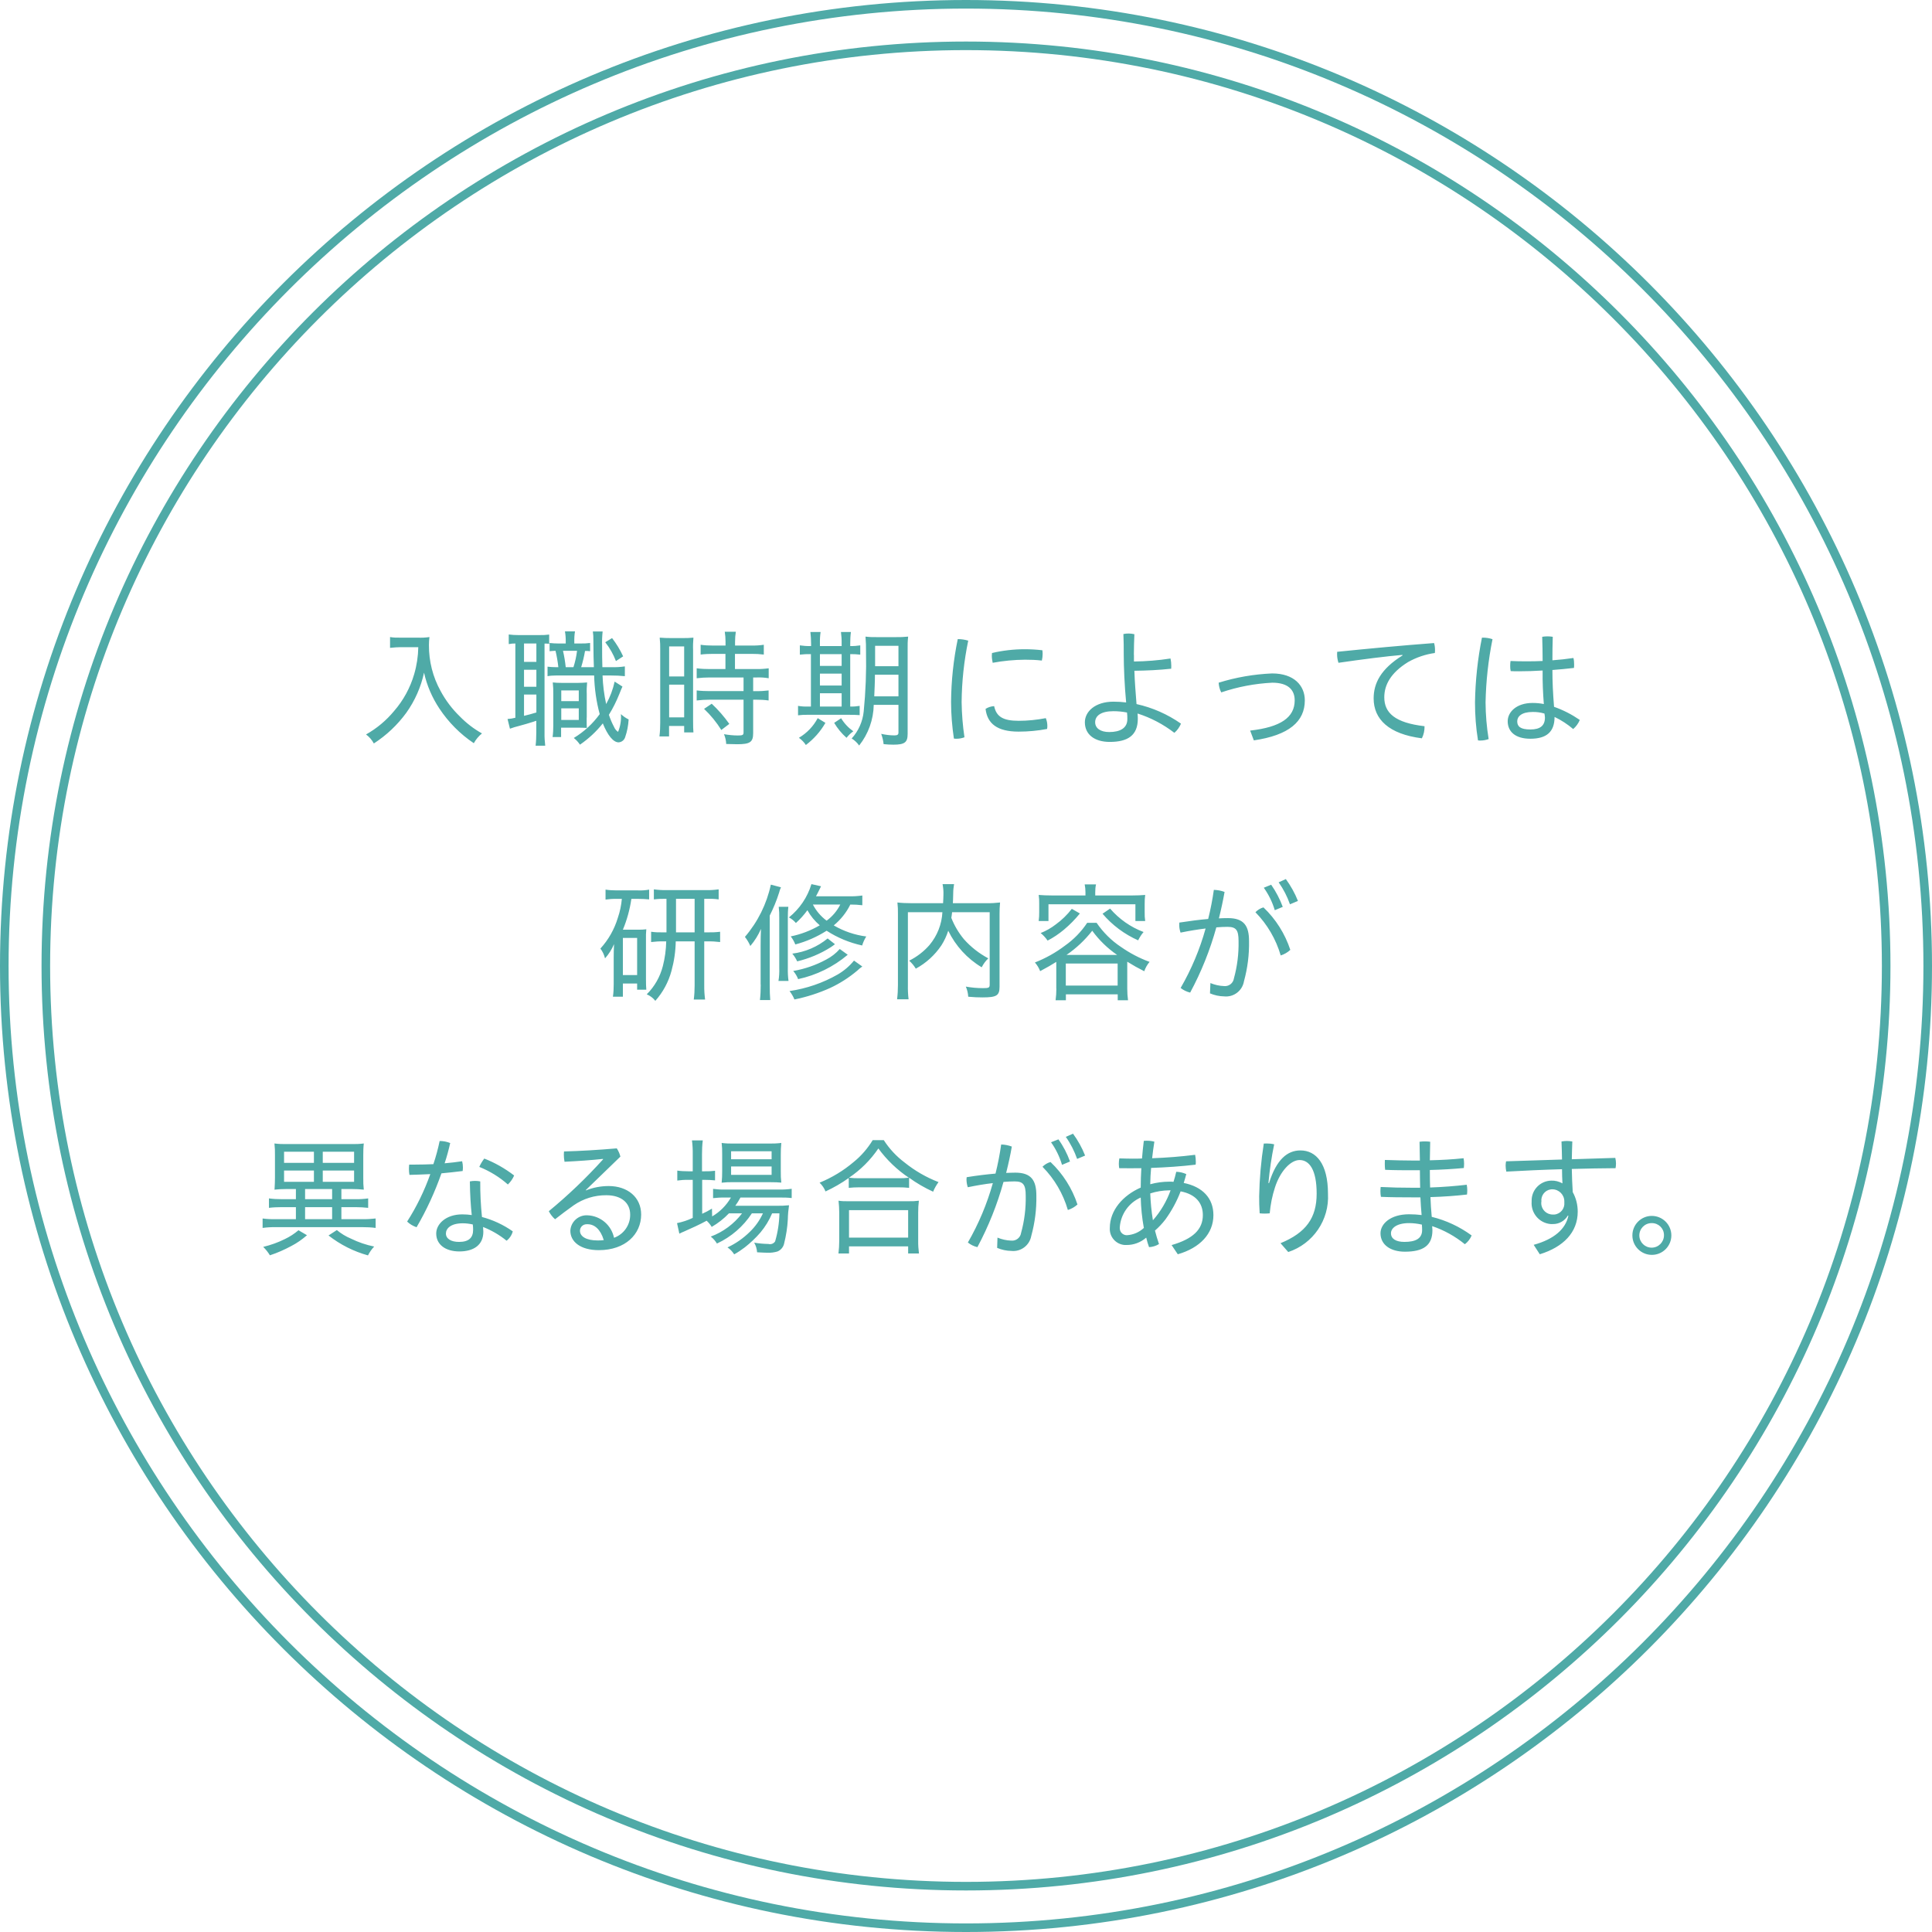 <?xml version="1.0" encoding="UTF-8"?><svg id="_レイヤー_2" xmlns="http://www.w3.org/2000/svg" width="225.12" height="225.12" viewBox="0 0 225.12 225.12"><g id="_グループ_20"><path d="m112.56,225.12C50.49,225.12,0,174.63,0,112.56S50.49,0,112.56,0s112.56,50.49,112.56,112.56-50.5,112.56-112.56,112.56Zm0-224.12C51.05,1,1,51.05,1,112.56s50.05,111.56,111.56,111.56,111.56-50.05,111.56-111.56S174.08,1,112.56,1Z" fill="#4faaa7"/><path d="m112.56,220.28c-59.4,0-107.72-48.32-107.72-107.72S53.17,4.84,112.56,4.84s107.72,48.32,107.72,107.72-48.32,107.72-107.72,107.72Zm0-214.44C53.72,5.84,5.84,53.72,5.84,112.56s47.87,106.72,106.72,106.72,106.72-47.87,106.72-106.72S171.41,5.84,112.56,5.84Z" fill="#4faaa7"/><path id="_入職時期によっては_研修内容が_異なる場合があります_" d="m48.74,75.41c-.02,1.07-.18,2.13-.48,3.15-.46,1.58-1.26,3.05-2.34,4.29-.91,1.1-2.02,2.03-3.27,2.73.38.28.69.64.91,1.05,1.47-.95,2.75-2.16,3.78-3.57,1-1.4,1.71-3,2.07-4.68.33,1.49.94,2.9,1.78,4.17,1.06,1.6,2.42,2.98,4.02,4.05.24-.44.56-.82.95-1.14-.95-.53-1.82-1.2-2.58-1.98-.9-.87-1.66-1.88-2.25-2.98-.9-1.63-1.36-3.47-1.35-5.33,0-.31.02-.63.06-.94-.45.07-.91.09-1.36.07h-2.05c-.4.01-.79,0-1.18-.07v1.26c.5-.05.89-.08,1.2-.08h2.1,0Zm11.33,8.22c-.3.08-.62.13-.93.15l.28,1.13c.34-.13.69-.23,1.05-.32.5-.13,1.28-.36,1.74-.51.09-.04.19-.07.28-.09v1.35c0,.52-.02,1.04-.08,1.55h1.12c-.06-.5-.09-1.01-.08-1.52v-10.38c.18,0,.36,0,.54.03v-1.08c-.37.05-.74.07-1.11.06h-2.5c-.37,0-.74-.02-1.1-.07v1.12c.25-.05.51-.07.77-.07v8.65h0Zm.99-8.65h1.44v2.14h-1.44v-2.14Zm0,3.06h1.44v1.98h-1.44v-1.98Zm0,2.89h1.44v2.09c-.63.18-.9.27-1.44.39v-2.48Zm5.86-5.95v-.17c-.01-.41.01-.83.08-1.24h-1.17c.07.41.1.82.09,1.23v.18h-.85c-.35,0-.69-.02-1.03-.06v.96c.26-.03.33-.03.69-.05.15.63.26,1.27.33,1.91h-.33c-.31,0-.62-.02-.93-.06v1.11c.31-.06.63-.08.95-.08h4.48c.04,1.52.25,3.03.65,4.5-.81,1.12-1.83,2.06-3.02,2.78.28.22.52.48.72.78,1-.69,1.9-1.52,2.66-2.48.57,1.41,1.23,2.21,1.84,2.21.36-.02.67-.27.77-.62.23-.66.36-1.35.4-2.05-.33-.16-.63-.37-.9-.62.05.71-.06,1.41-.33,2.07-.21-.14-.37-.34-.47-.58-.24-.45-.44-.92-.6-1.41.48-.77.88-1.59,1.22-2.43.2-.5.27-.68.36-.86l-.91-.58c-.2.92-.53,1.8-.99,2.62-.24-1.1-.38-2.21-.42-3.33h.98c.54,0,1.08.02,1.62.08v-1.14c-.54.08-1.08.11-1.62.09h-1c-.03-.77-.03-1.62-.03-2.48-.02-.56,0-1.12.06-1.68h-1.14c.05.33.07.67.06,1.01.02,1.84.02,2.28.06,3.15h-1.48c.19-.62.34-1.25.45-1.89.2,0,.39,0,.59.03v-.96c-.37.05-.74.07-1.11.06h-.7Zm-1,2.76c-.07-.64-.17-1.28-.32-1.91h1.64c-.08.65-.22,1.29-.42,1.91h-.9Zm2.45,5.88v-2.73c-.02-.46,0-.91.04-1.37-.33.03-.67.05-1.01.05h-1.99c-.33,0-.67-.01-1-.05.05.46.07.91.06,1.37v3.66c0,.44-.02.89-.08,1.33h.99v-1.09h1.83c.39,0,.78,0,1.17.03-.02-.18-.02-.62-.02-.78v-.42h0Zm-2.97-3.17h2.04v1.25h-2.04v-1.25Zm0,2.09h2.04v1.35h-2.04v-1.35Zm5.13-7.7c.52.67.94,1.4,1.24,2.19l.84-.55c-.35-.76-.78-1.47-1.29-2.13l-.8.49Zm14,1.35v1.77h-1.82c-.51,0-1.02-.02-1.53-.09v1.16c.5-.06,1.01-.09,1.51-.09h3.95v1.59h-3.95c-.51,0-1.01-.02-1.51-.08v1.17c.5-.06,1-.09,1.5-.09h3.96v3.8c0,.31-.09.37-.66.37-.54,0-1.08-.06-1.62-.15.16.36.24.75.26,1.14.95.03,1.05.03,1.28.03,1.5,0,1.86-.25,1.86-1.29v-3.9h.36c.48,0,.96.02,1.44.09v-1.17c-.48.06-.96.09-1.44.08h-.36v-1.59h.39c.48-.02.95.01,1.42.09v-1.16c-.5.07-1,.1-1.5.09h-2.43v-1.77h1.95c.47,0,.94.02,1.41.08v-1.14c-.47.07-.95.1-1.42.09h-1.93v-.45c0-.39.03-.78.09-1.16h-1.29c.06.38.09.77.09,1.16v.45h-1.48c-.48,0-.95-.02-1.42-.09v1.14c.48-.06.97-.08,1.45-.08h1.46,0Zm-7.6,8c0,.54-.02,1.08-.09,1.62h1.12v-1.22h1.76v.75h1.08c-.03-.33-.04-.7-.04-1.45v-8.15c-.02-.48,0-.96.04-1.44-.43.04-.87.06-1.3.05h-1.29c-.45,0-.89-.01-1.34-.05.05.48.07.95.06,1.43v8.46h0Zm1.05-8.87h1.74v3.5h-1.75v-3.5h0Zm0,4.46h1.74v3.81h-1.75v-3.81h0Zm7,4.57c-.6-.85-1.29-1.64-2.05-2.35l-.89.6c.77.73,1.45,1.56,2.01,2.46l.93-.71Zm19.71-2.22v3.23c0,.24-.12.33-.47.33-.52,0-1.04-.07-1.54-.18.14.39.24.79.28,1.2.38.04.76.06,1.14.06,1.32,0,1.66-.27,1.66-1.25v-9.85c-.01-.5,0-.99.06-1.49-.48.05-.97.07-1.46.06h-2.05c-.49.01-.97,0-1.46-.06.05.59.07,1.17.06,1.76.05,2.33-.04,4.65-.27,6.97-.12,1.17-.61,2.27-1.4,3.14.34.21.64.49.87.82,1.07-1.35,1.67-3.02,1.7-4.74h2.86,0Zm0-3.51v2.52h-2.82c.03-.73.08-1.71.08-2.52h2.74Zm0-.99h-2.72v-2.38h2.72v2.38Zm-10.18-2.35h-.09c-.41.01-.81-.02-1.22-.08v1.08c.43-.05.86-.07,1.29-.06v6.11h-.34c-.39.01-.77-.01-1.16-.08v1.1c.39-.05.78-.07,1.17-.06h4.69c.59,0,.97.01,1.32.04v-1.08c-.36.06-.73.09-1.1.08v-6.11c.39,0,.78.01,1.17.06v-1.08c-.39.06-.78.09-1.17.08v-.27c0-.46.02-.92.08-1.37h-1.16c.06.45.09.91.08,1.37v.27h-2.53v-.27c-.01-.46.01-.92.08-1.37h-1.19c.05.45.08.91.08,1.37v.27h.01Zm1.03,7.05v-1.55h2.53v1.55h-2.54.01Zm0-2.45v-1.39h2.53v1.39h-2.54.01Zm0-2.29v-1.37h2.53v1.37h-2.54.01Zm-.26,6.09c-.5.95-1.26,1.74-2.19,2.29.32.23.6.51.81.84.93-.7,1.7-1.57,2.28-2.58l-.9-.55Zm1.92.55c.39.65.87,1.24,1.44,1.74.23-.29.49-.55.79-.76-.57-.4-1.06-.92-1.42-1.52l-.81.54Zm24.66-.55c-1.04.2-2.1.31-3.16.31-1.82,0-2.6-.48-2.86-1.71-.36.02-.7.13-1,.32.2,1.71,1.35,2.65,3.85,2.65,1.11,0,2.22-.1,3.32-.31.02-.12.03-.23.03-.35,0-.31-.06-.62-.18-.91h.01Zm-6.27-7.59c-.01.1-.02.2-.02.3,0,.28.04.56.1.84,1.24-.23,2.5-.35,3.76-.36.66,0,1.31.02,1.97.1.06-.26.09-.52.09-.79,0-.14-.01-.27-.03-.41-.68-.08-1.37-.12-2.05-.12-1.29,0-2.58.15-3.83.44h.01Zm-3.99-1.62c-.5,2.41-.76,4.86-.78,7.32,0,1.43.12,2.86.33,4.27.1.02.21.02.32.02.31,0,.62-.06.91-.17-.2-1.35-.31-2.72-.33-4.09.02-2.41.28-4.81.77-7.17-.4-.12-.81-.18-1.22-.18h.01Zm20.52,1.83c0-.83.03-1.61.06-2.4-.42-.1-.86-.11-1.28-.02.04.8.04,1.59.04,2.39,0,1.41.09,3.6.28,5.58-.49-.06-.98-.09-1.47-.09-2.16,0-3.34,1.17-3.34,2.4,0,1.41,1.11,2.29,2.9,2.29,2.09,0,3.27-.75,3.27-2.7,0-.16-.01-.42-.03-.61,1.55.49,3,1.26,4.29,2.25.34-.29.6-.66.77-1.07-1.56-1.09-3.32-1.87-5.18-2.28-.1-1.29-.21-2.59-.25-3.88,1.42-.02,2.83-.08,4.29-.24.01-.11.01-.21.01-.32,0-.29-.03-.58-.09-.87-1.41.22-2.83.33-4.26.35v-.78h0Zm-.8,6.72c.03.26.05.52.04.78,0,1.03-.83,1.5-2.11,1.5-1.03,0-1.64-.45-1.64-1.14,0-.75.67-1.29,2.13-1.29.52,0,1.05.05,1.56.15h.02Zm14.78,3.25c4.1-.6,5.94-2.2,5.94-4.66,0-1.71-1.24-3.14-3.81-3.14-2.11.09-4.21.45-6.23,1.08.02.39.12.78.3,1.13,1.92-.65,3.92-1.03,5.95-1.13,1.84,0,2.61.83,2.61,2.06,0,1.99-1.64,3.12-5.19,3.52l.43,1.14Zm17.33-9.9c-2.56,1.59-3.37,3.27-3.37,5.01,0,2.43,1.77,4.16,5.62,4.65.22-.44.32-.92.31-1.41-3.47-.4-4.69-1.57-4.69-3.37,0-1.41.72-2.84,2.78-4.11.96-.54,2.02-.9,3.11-1.05.02-.12.02-.24.02-.36,0-.27-.03-.54-.11-.8-3.82.29-7.45.63-11.29,1.02-.01.11-.01.2-.01.3,0,.33.06.66.16.98,2.82-.41,5.66-.77,7.46-.92v.06Zm16.48,5.67c-.44-.09-.88-.13-1.33-.13-1.88,0-2.9,1.06-2.9,2.13,0,1.21.89,2.04,2.64,2.04,1.89,0,2.82-.8,2.82-2.54.78.37,1.51.85,2.17,1.41.34-.29.6-.65.77-1.06-.93-.64-1.94-1.16-3-1.53-.13-1.65-.19-2.91-.19-4.29.85-.06,1.7-.15,2.51-.24.02-.14.02-.28.02-.42,0-.25-.02-.5-.08-.74-.79.12-1.62.21-2.45.27,0-.9.01-1.84.04-2.74-.2-.03-.41-.05-.61-.05-.21,0-.42.02-.62.05.03.94.05,1.87.05,2.82-.62.03-1.25.04-1.88.04s-1.24-.01-1.86-.04c-.03.19-.04.38-.04.57,0,.21.01.41.06.61.31.02.63.02.96.02.91,0,1.83-.03,2.76-.09-.02,1.3.04,2.61.14,3.91h.02Zm.05,1.1c.03.15.05.31.06.46,0,.95-.54,1.4-1.7,1.4s-1.53-.35-1.53-.95c0-.55.5-1.09,1.79-1.09.46-.01.92.05,1.36.18h.02Zm-7.28-8.84c-.5,2.49-.77,5.01-.81,7.55,0,1.48.11,2.96.35,4.42.09.02.18.02.27.02.33,0,.66-.06.97-.17-.23-1.41-.35-2.84-.36-4.27.05-2.48.32-4.94.81-7.37-.36-.12-.73-.18-1.11-.18h-.12Zm-100.22,30.44c-.07.75-.22,1.49-.47,2.21-.4,1.33-1.09,2.55-2.03,3.58.26.34.44.73.54,1.14.44-.49.79-1.05,1.05-1.66-.03.61-.04,1.09-.04,1.59v3.09c0,.48-.02.97-.09,1.45h1.16v-1.54h1.66v.72h1.07c-.03-.39-.04-.63-.04-1.22v-4.66c-.01-.39,0-.78.04-1.16-.3.04-.6.05-.9.05h-1.83c.48-1.15.81-2.36.99-3.59h.85c.41,0,.81.02,1.22.06v-1.14c-.43.08-.86.11-1.29.09h-2.44c-.45,0-.9-.02-1.35-.09v1.16c.42-.06.84-.09,1.26-.08h.65Zm.12,4.55h1.66v4.33h-1.66v-4.33Zm5.08-.96v.31h-.33c-.49.01-.97,0-1.46-.07v1.2c.48-.06.97-.09,1.46-.08h.3c-.02.97-.15,1.93-.39,2.87-.32,1.25-.96,2.39-1.88,3.3.39.16.74.43,1,.76.89-1,1.53-2.19,1.88-3.48.31-1.13.48-2.28.5-3.45h2.2v5.15c0,.55-.03,1.09-.1,1.63h1.32c-.07-.55-.11-1.1-.1-1.65v-5.13h.38c.49-.01.98.02,1.47.08v-1.2c-.49.06-.98.08-1.47.07h-.38v-3.91h.26c.48-.01.95,0,1.42.07v-1.17c-.5.07-1,.1-1.5.09h-4.52c-.51.01-1.02-.02-1.53-.09v1.17c.49-.06.98-.08,1.47-.07v3.6h0Zm1.11-3.6h2.17v3.91h-2.17v-3.91Zm21.69-.38c-.51.07-1.03.1-1.54.09h-3.84c.15-.28.27-.51.59-1.17l-1.12-.25c-.46,1.53-1.38,2.88-2.62,3.88.31.16.58.38.81.65.5-.45.95-.95,1.34-1.49.37.67.86,1.27,1.44,1.76-1.05.61-2.19,1.05-3.38,1.29.22.29.4.6.53.94,1.29-.34,2.52-.88,3.65-1.6,1.26.82,2.67,1.4,4.14,1.72.11-.37.27-.72.48-1.05-1.34-.17-2.63-.61-3.79-1.29.81-.67,1.47-1.49,1.93-2.43.47,0,.93.02,1.4.08v-1.13h.02Zm-2.55,1.05c-.37.74-.92,1.39-1.59,1.88-.67-.5-1.22-1.14-1.6-1.88h3.2,0Zm-9.27,9.33c0,.6-.02,1.2-.09,1.8h1.2c-.04-.54-.06-.96-.06-1.81v-8.03c.43-.86.8-1.75,1.09-2.67.05-.22.13-.43.22-.63l-1.18-.31c-.48,2.25-1.52,4.34-3.02,6.09.25.32.47.68.63,1.06.51-.6.93-1.27,1.24-1.99-.03.67-.04,1.27-.04,2.04v4.45h0Zm7.8-5.38c-1.18.97-2.61,1.58-4.12,1.77.23.27.42.57.57.9,1.38-.33,2.7-.88,3.9-1.64.17-.11.34-.23.5-.36l-.85-.67Zm-5.7-3.69c.05.43.07.87.06,1.3v5.82c.02.51-.01,1.02-.09,1.52h1.17c-.07-.5-.09-1-.08-1.5v-5.87c0-.42.01-.85.06-1.27h-1.12,0Zm7.11,4.92c-.44.5-.98.92-1.58,1.23-1.2.65-2.5,1.1-3.84,1.33.24.28.44.6.57.95,2.13-.46,4.11-1.43,5.78-2.84l-.93-.67Zm1.66,1.35c-.53.65-1.18,1.2-1.9,1.62-1.73.99-3.64,1.64-5.61,1.93.23.3.43.63.57.98,1.43-.29,2.83-.74,4.16-1.34,1.14-.53,2.2-1.21,3.16-2.02.18-.18.38-.34.59-.48l-.97-.69Zm15.81-5.64v8.43c0,.37-.1.42-.78.42-.67,0-1.34-.06-2-.18.16.37.26.77.28,1.18.66.06,1.14.08,1.65.08,1.66,0,2-.21,2-1.25v-8.46c0-.45.01-.9.06-1.35-.51.06-1.03.09-1.54.08h-3.96c.02-.29.02-.33.04-1.16,0-.36.04-.71.1-1.06h-1.34c.08.42.12.84.1,1.27,0,.29-.02.53-.04.95h-3.79c-.51,0-1.02-.02-1.53-.08.05.45.07.9.06,1.35v8.25c0,.56-.03,1.12-.1,1.68h1.34c-.07-.55-.09-1.11-.08-1.66v-8.49h4.02c-.07,1.4-.6,2.74-1.5,3.82-.66.76-1.47,1.38-2.37,1.83.3.27.56.58.77.93,1.2-.65,2.22-1.58,2.98-2.71.34-.53.61-1.11.8-1.71.86,1.77,2.21,3.25,3.9,4.26.2-.39.45-.74.77-1.04-1.07-.57-2.03-1.32-2.84-2.23-.62-.75-1.12-1.59-1.47-2.49.04-.26.06-.36.09-.66h4.38,0Zm11.16-1.95h-3.93c-.57,0-1.02-.02-1.52-.06.05.34.07.68.06,1.02v.97c0,.35-.01.7-.06,1.05h1.14v-1.95h10.13v1.95h1.14c-.05-.34-.07-.69-.06-1.03v-.99c0-.34.01-.68.06-1.02-.51.04-.93.06-1.52.06h-4.3v-.38c0-.31.02-.61.09-.91h-1.32c.06.3.09.6.09.91v.38h0Zm-3.39,10.87c0,.45-.03.9-.09,1.34h1.2v-.69h6.04v.69h1.2c-.06-.44-.09-.89-.09-1.34v-3.15c.64.4,1.3.77,1.98,1.11.14-.4.35-.77.62-1.09-1.18-.43-2.3-1.02-3.33-1.74-1.12-.74-2.08-1.7-2.84-2.81h-1.1c-.69,1.04-1.57,1.94-2.59,2.66-1.07.81-2.25,1.47-3.5,1.96.26.3.47.64.61,1.01.93-.5,1.26-.69,1.88-1.08v3.13h.01Zm1.18-3.94c1.14-.78,2.15-1.73,3-2.82.8,1.1,1.78,2.05,2.9,2.82h-5.9Zm-.08,1h6.04v2.57h-6.04v-2.57Zm.7-6.37c-.53.69-1.16,1.3-1.86,1.81-.54.42-1.14.76-1.77,1.01.31.25.58.55.81.88.68-.35,1.31-.78,1.9-1.27.68-.57,1.3-1.2,1.86-1.89l-.94-.54Zm3.58.57c1.13,1.33,2.55,2.39,4.15,3.1.17-.35.38-.68.63-.97-1.51-.57-2.85-1.51-3.9-2.73l-.88.6Zm12.52,9.28c.52.22,1.08.34,1.64.35,1.12.12,2.13-.65,2.32-1.76.42-1.53.62-3.11.59-4.69,0-1.74-.57-2.67-2.45-2.67-.34,0-.7.01-1.06.03.27-1.08.49-2.12.66-3.08-.4-.15-.82-.23-1.25-.24-.16,1.14-.38,2.27-.66,3.39-1.03.09-2.14.23-3.36.42,0,.08-.01.15-.01.23v.1c0,.29.06.57.15.84,1.02-.21,2.01-.37,2.92-.48-.67,2.42-1.65,4.75-2.91,6.93.33.26.7.44,1.11.54,1.3-2.41,2.32-4.96,3.05-7.6.43-.04.87-.06,1.3-.06,1.01,0,1.29.37,1.29,1.66.03,1.47-.15,2.93-.54,4.34-.08.56-.59.96-1.15.9-.55-.02-1.08-.14-1.59-.35l-.05,1.2Zm6.27-12.31c.57.8,1,1.68,1.28,2.62l.93-.39c-.34-.91-.79-1.78-1.35-2.58l-.86.35Zm1.73-.63c.56.79,1,1.65,1.32,2.56l.93-.39c-.36-.91-.84-1.76-1.41-2.55l-.84.38Zm-2.7,3.49c1.38,1.41,2.39,3.14,2.94,5.03.42-.13.8-.35,1.12-.65-.62-1.88-1.69-3.58-3.13-4.95-.36.1-.68.3-.94.57h.01Zm-111.81,32.25v1.18h-1.68c-.49,0-.97-.02-1.46-.09v1.1c.48-.06.97-.08,1.46-.08h1.68v1.4h-2.34c-.52.01-1.03-.01-1.54-.08v1.1c.52-.07,1.04-.1,1.56-.09h10.07c.52,0,1.03.02,1.54.09v-1.1c-.52.06-1.04.09-1.56.08h-2.43v-1.4h1.68c.48,0,.96.03,1.44.08v-1.1c-.48.07-.96.1-1.44.09h-1.68v-1.18h1.26c.45,0,.9.02,1.35.07-.05-.46-.07-.93-.06-1.39v-2.63c0-.45.01-.91.06-1.36-.47.06-.94.08-1.41.07h-7.59c-.47.01-.94-.01-1.41-.07.05.45.07.91.06,1.36v2.63c0,.46-.02.82-.04,1.18,0,.07,0,.14-.02.21.44-.05.89-.07,1.34-.07h1.17Zm1.07,0h3.15v1.18h-3.15v-1.18Zm0,2.11h3.15v1.4h-3.15v-1.4Zm-2.45-6.46h3.48v1.3h-3.48v-1.3Zm4.52,0h3.64v1.3h-3.65v-1.3h0Zm-4.52,2.19h3.48v1.32h-3.48v-1.32Zm4.52,0h3.64v1.32h-3.65v-1.32h0Zm-2.84,6.96c-.48.41-1.02.76-1.59,1.03-.8.4-1.65.7-2.52.91.3.29.56.62.78.98.86-.28,1.69-.65,2.49-1.08.66-.34,1.27-.77,1.83-1.26l-.99-.58Zm3.5.61c1.37,1.07,2.93,1.86,4.6,2.32.19-.38.43-.72.72-1.03-.94-.19-1.84-.5-2.7-.92-.6-.25-1.15-.59-1.65-1l-.97.63Zm12.24-8.31c-.72.03-1.44.05-2.15.05h-.69c-.02.16-.03.34-.03.51,0,.23.02.46.06.69.79-.02,1.6-.05,2.43-.09-.69,1.94-1.59,3.8-2.7,5.53.31.3.69.52,1.1.66,1.17-2,2.13-4.1,2.9-6.28.84-.08,1.68-.17,2.47-.27.02-.14.03-.28.03-.42,0-.24-.03-.48-.09-.72-.66.1-1.34.18-2.04.24.26-.78.47-1.56.65-2.36-.39-.16-.81-.24-1.23-.24-.19.91-.43,1.81-.73,2.7h.02Zm5.64,6.15c-.14-1.38-.21-2.76-.2-4.14-.2-.04-.4-.06-.6-.06-.21,0-.41.02-.61.06.02,1.53.1,2.82.22,3.92-.36-.05-.73-.08-1.1-.08-1.92,0-3.04,1.13-3.04,2.23,0,1.29,1.08,2.09,2.7,2.09s2.79-.72,2.79-2.29c0-.15-.02-.33-.03-.56.99.39,1.92.93,2.74,1.6.35-.27.61-.66.72-1.09-1.09-.77-2.32-1.34-3.61-1.68h.02Zm-1.07.87c.03.21.04.42.04.63,0,.93-.51,1.41-1.64,1.41-.95,0-1.53-.38-1.53-.98,0-.56.53-1.19,1.97-1.19.38,0,.76.05,1.14.13h.02Zm1.35-7.68c-.24.3-.44.63-.59.98,1.22.49,2.35,1.18,3.33,2.05.31-.3.56-.65.73-1.05-1.07-.82-2.24-1.49-3.5-1.98h.02Zm11.82,3.68l4.03-3.9c-.08-.34-.23-.67-.42-.96-2.23.19-4.26.31-6.15.36-.01.12-.02.25-.02.37,0,.28.03.56.08.83,1.64-.08,3.06-.18,4.47-.33l.03.04c-1.96,2.17-4.07,4.19-6.33,6.05.18.36.43.68.73.94.65-.51,1.41-1.09,2.16-1.62,1.12-.78,2.45-1.19,3.81-1.18,1.78,0,2.78.91,2.78,2.25.02,1.21-.74,2.3-1.88,2.71-.31-1.48-1.58-2.56-3.09-2.62-1.04-.06-1.94.74-2,1.78,0,0,0,.01,0,.02,0,1.28,1.18,2.26,3.32,2.26,3.09,0,4.93-1.86,4.93-4.15,0-2.03-1.6-3.32-3.78-3.32-.91,0-1.81.17-2.66.51l-.02-.04Zm2.1,5.83c-.23.03-.47.04-.71.04-1.34,0-2.07-.46-2.07-1.13,0-.43.36-.77.79-.76.03,0,.07,0,.1,0,.79,0,1.5.58,1.88,1.84h.01Zm16.11-3.12c-.94,1.23-2.2,2.17-3.65,2.71.29.22.53.5.72.81,1.66-.77,3.07-1.99,4.07-3.52h1.29c-.37.81-.88,1.53-1.52,2.15-.76.75-1.64,1.37-2.61,1.82.31.21.58.49.78.81.43-.24.84-.51,1.23-.81.66-.52,1.28-1.1,1.83-1.74.56-.67,1.02-1.42,1.36-2.23h.85c-.02,1.11-.19,2.21-.5,3.27-.17.26-.48.38-.78.3-.56-.01-1.11-.06-1.66-.15.2.34.31.73.34,1.12.57.03.95.05,1.18.05.4.02.8-.03,1.18-.14.4-.16.7-.51.79-.94.23-.92.38-1.87.43-2.82.01-.55.06-1.09.14-1.63-.48.05-.96.07-1.44.06h-4.82c.22-.3.42-.63.6-.96h4.5c.49-.01.98,0,1.47.06v-1.08c-.49.07-.98.1-1.47.09h-6.33c-.46.01-.91-.02-1.36-.08v1.08c.45-.05.9-.08,1.35-.07h.73c-.53.91-1.28,1.67-2.19,2.2l-.02-.91c-.37.23-.75.43-1.14.6v-3.95h.33c.39,0,.78.02,1.17.06v-1.12c-.38.05-.77.07-1.16.06h-.36v-1.97c0-.54.02-1.09.09-1.63h-1.26c.07.54.1,1.08.09,1.62v1.98h-.54c-.42,0-.84-.02-1.26-.08v1.16c.41-.06.82-.09,1.23-.08h.57v4.43c-.58.28-1.2.48-1.83.61l.27,1.23c.19-.1.39-.19.59-.27.76-.33,1.89-.85,2.59-1.24.23.21.43.45.59.72.74-.43,1.42-.96,2.01-1.58h1.49Zm3.22-3.63c.6,0,1.03.02,1.35.05-.05-.44-.07-.89-.06-1.34v-1.9c0-.46.01-.92.06-1.38-.51.06-1.02.08-1.53.07h-4c-.48.01-.95-.01-1.42-.07.05.43.07.86.06,1.29v1.98c0,.45-.01.91-.06,1.36.45-.05.9-.07,1.35-.06h4.26,0Zm-4.5-3.6h4.72v.93h-4.72v-.93Zm0,1.77h4.72v.98h-4.72v-.98Zm13.72,2.49c.39-.04.78-.06,1.17-.06h4.59c.42,0,.84.01,1.26.06v-1.18c.88.64,1.82,1.18,2.8,1.63.16-.4.38-.77.63-1.12-1.43-.55-2.76-1.32-3.95-2.28-.96-.72-1.78-1.6-2.43-2.61h-1.29c-.59.97-1.34,1.84-2.22,2.55-1.19,1.01-2.53,1.82-3.97,2.41.3.29.54.63.69,1.02.95-.44,1.86-.96,2.71-1.57v1.15h0Zm1.18-1.12c-.39,0-.77-.01-1.16-.06,1.35-.91,2.51-2.07,3.42-3.41.98,1.34,2.18,2.49,3.55,3.41-.41.05-.83.07-1.24.06h-4.58,0Zm-1.16,8.77v-.83h6.89v.83h1.26c-.06-.49-.1-.98-.09-1.47v-3.3c0-.46.02-.92.08-1.38-.39.05-.79.07-1.18.06h-7c-.4.01-.79,0-1.18-.06.05.46.08.92.08,1.38v3.3c0,.49-.03.98-.09,1.47h1.26,0Zm0-5.05h6.89v3.2h-6.89v-3.2Zm17.27,4.4c.52.22,1.07.34,1.64.35,1.12.12,2.13-.65,2.33-1.76.42-1.53.62-3.11.59-4.69,0-1.74-.57-2.67-2.45-2.67-.34,0-.7.02-1.07.03.27-1.08.5-2.11.66-3.07-.4-.15-.82-.23-1.24-.24-.16,1.14-.38,2.27-.66,3.39-1.03.09-2.14.22-3.36.42-.01.07-.02.15-.02.22v.11c.01.29.06.57.15.84,1.02-.21,2.01-.38,2.92-.48-.68,2.42-1.65,4.74-2.91,6.92.32.26.7.45,1.11.54,1.29-2.41,2.31-4.96,3.04-7.6.48-.04.91-.06,1.3-.06,1,0,1.29.38,1.29,1.67.03,1.46-.15,2.92-.54,4.33-.08.56-.59.96-1.16.9-.55-.02-1.08-.14-1.59-.35l-.04,1.2Zm6.27-12.31c.57.8,1,1.69,1.28,2.63l.93-.39c-.33-.92-.78-1.79-1.35-2.58l-.86.34Zm1.72-.63c.56.79,1,1.66,1.32,2.57l.93-.39c-.36-.91-.83-1.76-1.41-2.55l-.84.37Zm-2.7,3.5c1.38,1.4,2.39,3.13,2.94,5.02.42-.13.8-.35,1.12-.64-.62-1.88-1.7-3.58-3.14-4.95-.36.1-.69.3-.95.57h.02Zm15.75,10.18c2.58-.74,4.15-2.4,4.15-4.56,0-1.98-1.27-3.31-3.46-3.75.1-.33.21-.67.3-1.03-.37-.17-.77-.26-1.17-.27-.09.4-.2.79-.32,1.17-.16-.02-.32-.02-.48-.02-.75,0-1.5.1-2.23.3.01-.63.04-1.27.1-1.9,1.74-.06,3.5-.18,5.19-.38.02-.12.02-.25.02-.37,0-.26-.03-.52-.08-.78-1.66.21-3.34.34-5.01.4.08-.64.15-1.3.26-1.93-.29-.08-.59-.11-.89-.11-.11,0-.23,0-.34.02-.09.67-.15,1.36-.21,2.05-.36.02-.74.02-1.1.02-.52,0-1.03-.02-1.54-.03-.04.21-.06.43-.06.64,0,.17.02.33.04.5.42.01.85.01,1.28.01s.87,0,1.3-.01c-.04.75-.07,1.51-.07,2.26-2.09.92-3.6,2.66-3.6,4.7-.07,1.02.7,1.91,1.72,1.99.07,0,.14,0,.21,0,.85.01,1.67-.3,2.31-.86.09.38.2.75.33,1.11.41-.02.81-.14,1.16-.36-.18-.51-.33-1.03-.47-1.57.45-.39.86-.83,1.22-1.3.73-1.01,1.33-2.11,1.77-3.27,1.78.34,2.59,1.39,2.59,2.76,0,1.68-1.15,2.78-3.64,3.5l.72,1.07Zm-.84-7.45c-.46,1.28-1.16,2.47-2.06,3.49-.17-1.04-.27-2.08-.31-3.13.71-.23,1.45-.35,2.2-.36h.17Zm-3.09,4.36c-.55.52-1.26.83-2.01.87-.45,0-.81-.35-.82-.8,0-.04,0-.09,0-.13.11-1.52,1.05-2.85,2.44-3.46.03,1.18.15,2.36.36,3.52h.02Zm16.8,2.83c2.9-.96,4.8-3.74,4.63-6.79,0-3.51-1.39-5.05-3.21-5.05-1.51,0-2.79,1.03-3.66,3.81h-.07c.14-1.52.36-3.03.67-4.52-.28-.07-.56-.1-.85-.1-.12,0-.24,0-.36.01-.32,2.03-.5,4.09-.54,6.15,0,.66.01,1.25.06,1.98.19.02.39.03.58.03s.39-.01.59-.03c.09-1.02.29-2.03.61-3.01.6-1.88,1.82-3.2,2.87-3.2,1.12,0,1.99,1.1,1.99,3.92s-1.24,4.55-4.21,5.77l.9,1.03Zm14.61-10.66c-1.02,0-2.21-.03-3.35-.07-.01.16-.01.31-.01.48,0,.22.01.45.04.67,1.1.05,2.22.05,3.36.05h.69c0,.79.02,1.39.03,2.04h-.76c-1.44,0-2.69-.03-3.84-.09-.02.17-.03.34-.03.51,0,.21.02.43.06.64,1.11.05,2.4.06,3.85.06h.75c.03.69.08,1.37.14,2.06-.48-.06-.97-.09-1.46-.09-2.17,0-3.33,1.12-3.33,2.21,0,1.34,1.16,2.15,2.85,2.15,2.09,0,3.2-.69,3.2-2.5,0-.14-.02-.27-.03-.48,1.39.47,2.68,1.19,3.81,2.11.35-.26.62-.62.79-1.02-1.39-1.02-2.97-1.76-4.65-2.17-.07-.77-.13-1.62-.15-2.3,1.47-.04,2.99-.15,4.26-.3.02-.16.03-.33.03-.49,0-.22-.02-.44-.06-.65-1.3.15-2.79.27-4.27.32-.02-.59-.03-1.23-.03-2.04,1.35-.03,2.67-.11,3.96-.23.01-.15.03-.33.03-.49,0-.22-.02-.44-.06-.65-1.29.14-2.58.21-3.93.24.01-.73.03-1.44.04-2.16-.2-.03-.41-.04-.61-.04-.21,0-.42.01-.63.04.01.74.03,1.46.04,2.19h-.73Zm.96,7.46c.02.21.03.43.03.64,0,1-.77,1.38-2.06,1.38-.99,0-1.57-.36-1.57-1.01,0-.59.66-1.18,2.1-1.18.5,0,1,.06,1.48.17h.02Zm17.07-1.02c-.32,1.53-1.64,2.72-4.04,3.38l.71,1.1c2.74-.84,4.42-2.55,4.42-4.96,0-.8-.19-1.58-.58-2.28-.06-.9-.09-1.79-.11-2.7,1.77-.05,3.48-.08,5.1-.09.03-.18.05-.36.05-.54,0-.22-.03-.44-.08-.66-1.63.06-3.34.1-5.07.16.02-.66.03-1.39.06-2.07-.21-.04-.42-.06-.63-.06-.21,0-.42.02-.63.06.03.71.05,1.44.06,2.1-2.22.08-4.44.14-6.52.21-.03.16-.05.33-.05.5,0,.24.03.47.08.7,2.13-.12,4.33-.22,6.49-.28,0,.54.02,1.11.05,1.65-.4-.22-.85-.34-1.31-.32-1.29.03-2.31,1.09-2.28,2.38,0,.02,0,.05,0,.07-.1,1.34.9,2.51,2.23,2.61.07,0,.14,0,.22,0,.73.02,1.4-.36,1.77-.99l.06.02Zm-3.14-1.64c-.09-.7.4-1.35,1.1-1.44.05,0,.1-.01.16-.01.78,0,1.41.63,1.41,1.41,0,.04,0,.08,0,.12.07.71-.44,1.34-1.15,1.41-.06,0-.11,0-.17,0-.74.02-1.35-.56-1.37-1.3,0-.07,0-.13.01-.2h.02Zm12.86,1.65c-1.25,0-2.27,1.03-2.26,2.28,0,1.25,1.03,2.27,2.28,2.26,1.25,0,2.27-1.03,2.26-2.28-.01-1.26-1.04-2.27-2.3-2.26h.02Zm0,.84c.77-.01,1.41.6,1.42,1.37,0,.02,0,.04,0,.05,0,.79-.63,1.43-1.42,1.44h0c-.79.01-1.44-.62-1.45-1.41s.62-1.44,1.41-1.45c0,0,.01,0,.02,0h.02Z" fill="#4faaa7" fill-rule="evenodd"/></g></svg>